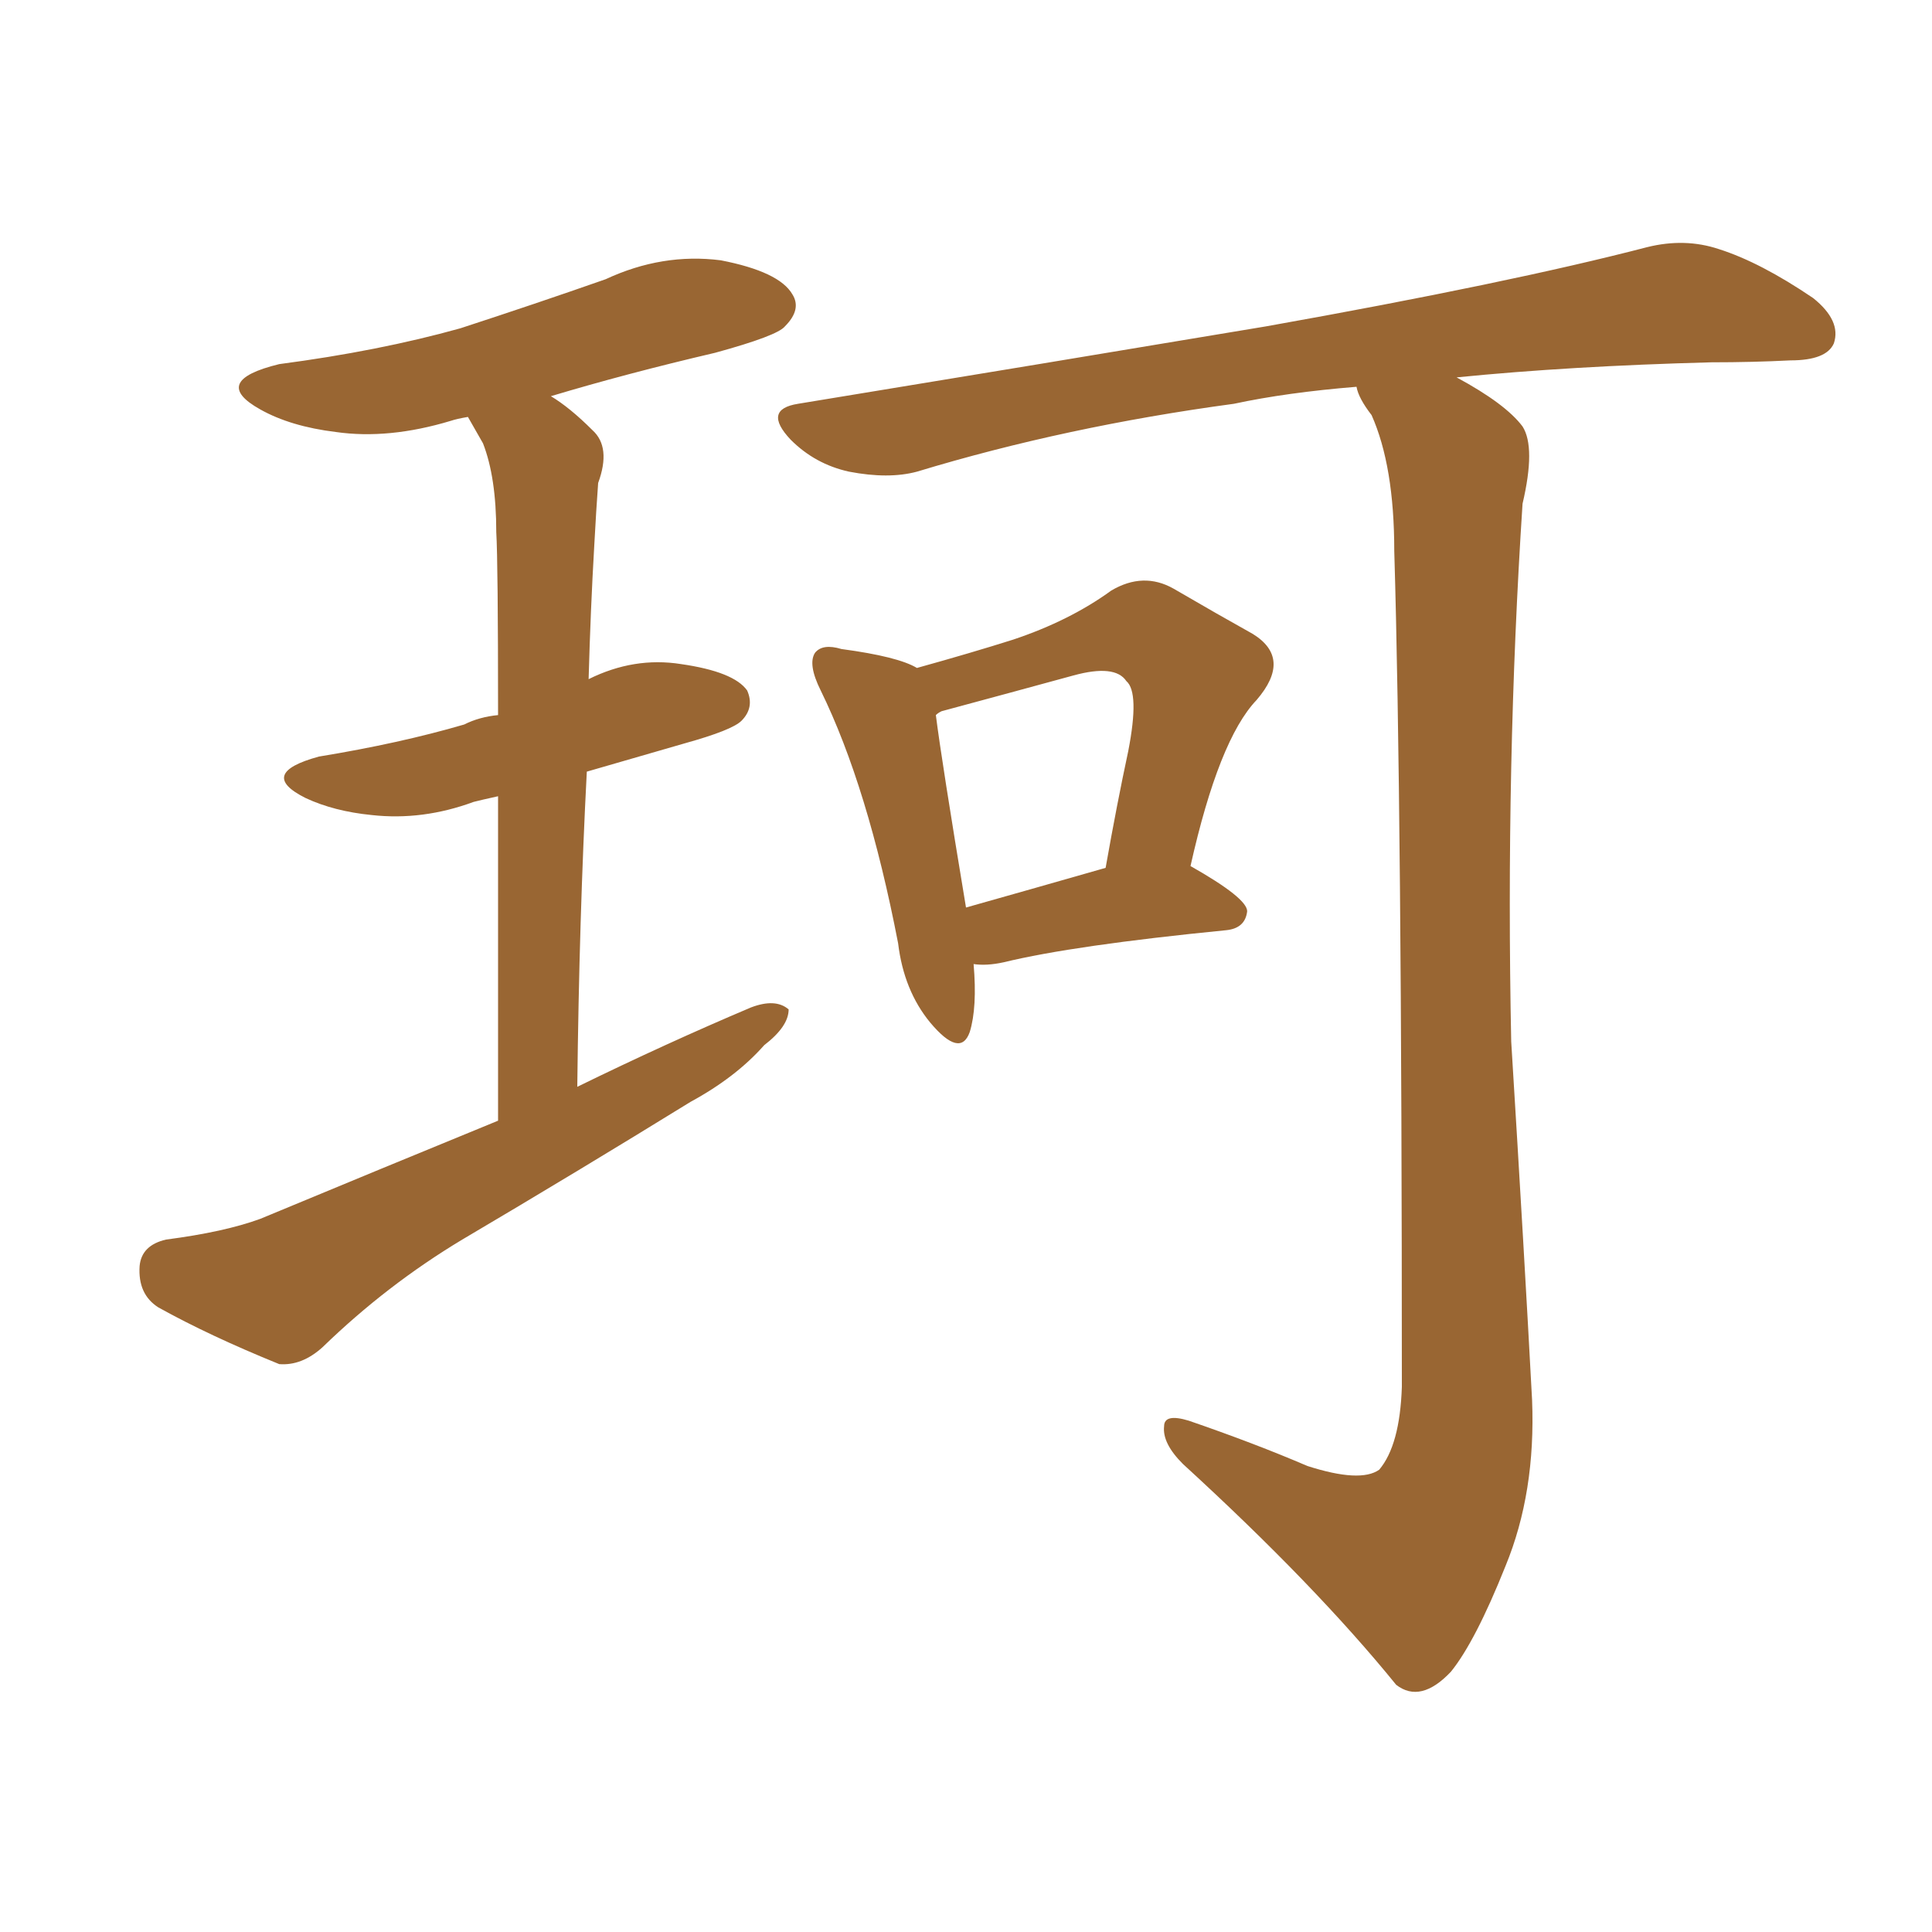<svg xmlns="http://www.w3.org/2000/svg" xmlns:xlink="http://www.w3.org/1999/xlink" width="150" height="150"><path fill="#996633" padding="10" d="M38.67 87.01L38.67 87.01Q38.67 71.63 38.67 61.82L38.67 61.82Q37.35 62.11 36.77 62.26L36.77 62.26Q32.81 63.72 28.86 63.28L28.86 63.28Q25.93 62.99 23.73 61.96L23.73 61.96Q19.92 60.06 24.76 58.74L24.76 58.74Q31.05 57.71 36.04 56.25L36.04 56.25Q37.21 55.66 38.67 55.52L38.67 55.52Q38.67 43.65 38.53 41.31L38.53 41.31Q38.53 37.06 37.50 34.42L37.50 34.42Q36.91 33.40 36.33 32.37L36.33 32.37Q35.45 32.52 35.01 32.67L35.01 32.67Q30.18 34.13 26.07 33.54L26.07 33.54Q22.56 33.11 20.21 31.79L20.21 31.79Q16.26 29.59 21.68 28.27L21.68 28.27Q29.44 27.25 35.74 25.49L35.74 25.49Q41.60 23.58 47.02 21.68L47.02 21.68Q51.42 19.63 55.96 20.21L55.96 20.21Q60.50 21.09 61.52 22.85L61.52 22.85Q62.26 24.02 60.94 25.34L60.94 25.34Q60.35 26.07 55.52 27.39L55.52 27.39Q48.63 29.00 42.77 30.76L42.77 30.76Q44.24 31.64 46.00 33.40L46.00 33.40Q47.46 34.72 46.44 37.50L46.44 37.50Q46.29 39.55 46.14 42.33L46.14 42.33Q45.85 47.31 45.70 52.73L45.70 52.73Q49.22 50.98 52.88 51.56L52.88 51.56Q56.98 52.15 58.01 53.61L58.01 53.61Q58.59 54.93 57.57 55.96L57.57 55.96Q56.84 56.69 53.17 57.71L53.17 57.71Q49.07 58.89 45.56 59.91L45.56 59.91Q44.97 71.19 44.82 84.38L44.82 84.38Q51.71 81.01 58.30 78.22L58.30 78.22Q60.21 77.49 61.23 78.37L61.23 78.37Q61.23 79.69 59.33 81.15L59.33 81.15Q57.13 83.64 53.61 85.55L53.61 85.55Q44.82 90.97 35.89 96.24L35.89 96.24Q30.03 99.76 25.05 104.59L25.05 104.59Q23.44 106.05 21.68 105.91L21.68 105.91Q16.26 103.71 12.30 101.51L12.30 101.51Q10.69 100.49 10.84 98.29L10.84 98.29Q10.99 96.68 12.89 96.24L12.89 96.24Q17.43 95.65 20.21 94.63L20.21 94.63Q29.74 90.67 38.67 87.01ZM75.59 74.85L75.59 74.85Q75.88 78.22 75.29 80.13L75.29 80.13Q74.56 82.18 72.22 79.39L72.22 79.39Q70.17 76.90 69.73 73.24L69.73 73.24Q67.38 61.08 63.72 53.61L63.72 53.61Q62.70 51.56 63.28 50.68L63.28 50.68Q63.87 49.95 65.33 50.39L65.33 50.39Q69.73 50.98 71.19 51.86L71.19 51.86Q75.44 50.68 78.66 49.66L78.66 49.66Q83.06 48.19 86.28 45.85L86.28 45.85Q88.77 44.38 91.11 45.70L91.11 45.70Q94.63 47.75 97.27 49.22L97.27 49.22Q100.34 51.12 97.56 54.35L97.56 54.35Q94.63 57.42 92.43 67.24L92.43 67.24Q96.83 69.73 96.83 70.75L96.83 70.75Q96.68 72.07 95.21 72.22L95.21 72.22Q83.35 73.39 77.93 74.71L77.93 74.71Q76.61 75 75.59 74.85ZM75 70.46L75 70.46Q79.69 69.14 85.84 67.38L85.84 67.38Q86.72 62.40 87.60 58.30L87.60 58.30Q88.48 53.76 87.45 52.88L87.45 52.88Q86.57 51.56 83.35 52.44L83.35 52.44Q78.52 53.76 73.10 55.22L73.10 55.22Q72.80 55.37 72.66 55.52L72.66 55.52Q73.10 59.03 75 70.46ZM101.51 113.82L101.51 113.82L101.51 113.82Q105.62 115.14 107.08 114.11L107.08 114.11Q108.69 112.21 108.84 107.67L108.84 107.67Q108.84 62.55 108.25 42.77L108.25 42.77Q108.25 36.18 106.49 32.23L106.49 32.23Q105.47 30.91 105.32 30.03L105.32 30.03Q99.90 30.47 95.80 31.35L95.80 31.35Q82.76 33.11 71.19 36.62L71.19 36.62Q68.99 37.21 65.92 36.62L65.92 36.62Q63.28 36.04 61.38 34.13L61.38 34.13Q59.18 31.79 61.96 31.35L61.96 31.35Q81.59 28.13 98.29 25.34L98.29 25.34Q117.19 21.97 127.88 19.19L127.88 19.19Q130.81 18.46 133.45 19.34L133.45 19.34Q136.67 20.36 140.77 23.14L140.77 23.14Q142.97 24.90 142.38 26.66L142.38 26.66Q141.80 27.98 139.01 27.98L139.01 27.98Q136.08 28.13 132.86 28.13L132.86 28.13Q121.88 28.42 113.09 29.30L113.09 29.30Q116.89 31.35 118.21 33.11L118.21 33.11Q119.24 34.72 118.21 39.11L118.21 39.11Q116.89 59.33 117.33 80.86L117.33 80.86Q118.36 97.56 118.95 108.69L118.95 108.69Q119.24 115.87 116.89 121.58L116.89 121.58Q114.55 127.44 112.65 129.79L112.65 129.79Q110.30 132.28 108.40 130.81L108.40 130.81Q102.10 123.05 91.85 113.67L91.85 113.67Q90.23 112.06 90.38 110.74L90.38 110.74Q90.38 109.72 92.29 110.30L92.29 110.30Q97.41 112.06 101.51 113.82Z"/></svg>